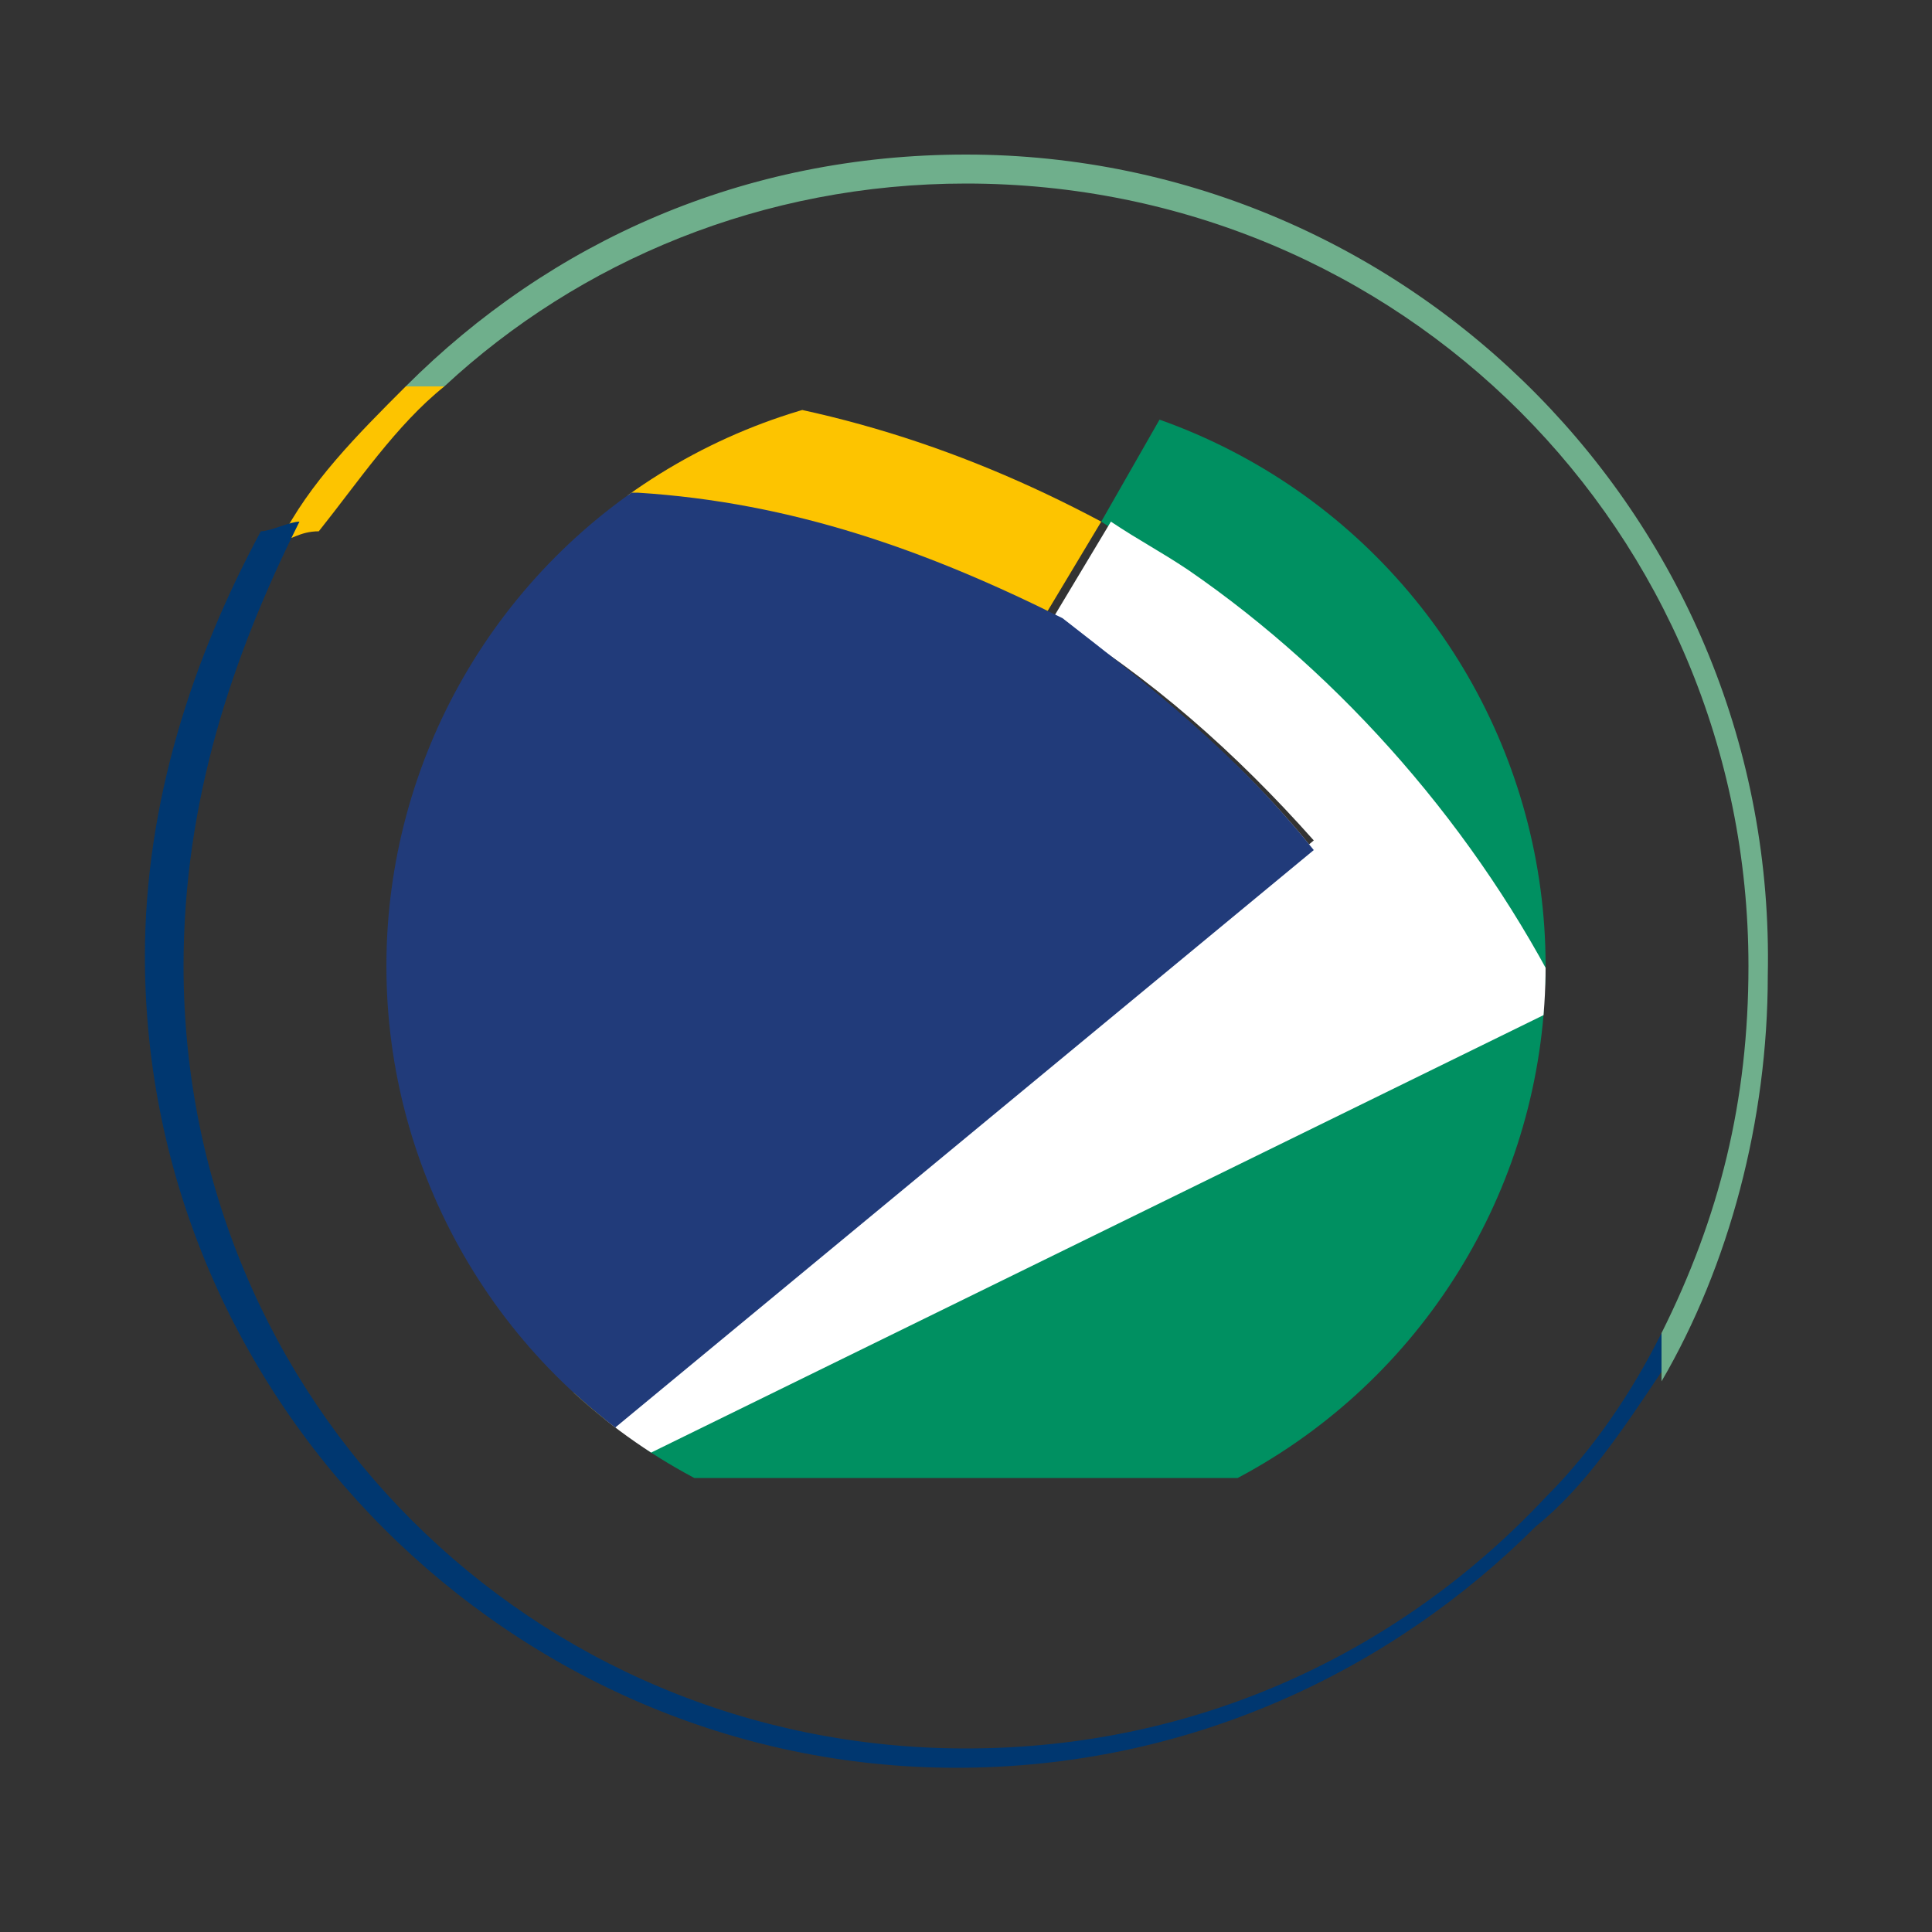 <?xml version="1.0" encoding="UTF-8"?> <svg xmlns="http://www.w3.org/2000/svg" xmlns:xlink="http://www.w3.org/1999/xlink" version="1.1" id="Calque_1" x="0px" y="0px" viewBox="0 0 20 20" style="enable-background:new 0 0 20 20;" xml:space="preserve"><rect x="0" y="0" width="20" height="20" fill="#333333" stroke="none"/> <style type="text/css"> .st0{clip-path:url(#SVGID_00000026871105516800572110000010966334686730666417_);fill:#009061;} .st1{clip-path:url(#SVGID_00000026871105516800572110000010966334686730666417_);fill:#FDC400;} .st2{clip-path:url(#SVGID_00000026871105516800572110000010966334686730666417_);fill:#D8C7C1;} .st3{clip-path:url(#SVGID_00000026871105516800572110000010966334686730666417_);fill:#FFFFFF;} .st4{clip-path:url(#SVGID_00000026871105516800572110000010966334686730666417_);fill:#213B7A;} .st5{fill:#6FAF8C;} .st6{fill:#FDC400;} .st7{fill:#003770;} </style> <g> <g> <g> <defs> <circle id="SVGID_1_" cx="10" cy="10" r="6"></circle> </defs> <clipPath id="SVGID_00000127753188178299827690000011063238688673402293_"> <use xlink:href="#SVGID_1_" style="overflow:visible;"></use> </clipPath> <path style="clip-path:url(#SVGID_00000127753188178299827690000011063238688673402293_);fill:#009061;" d="M5.9,15.4l10.2-5 c-0.9-1.8-2.3-3.4-3.9-4.5c-0.3-0.2-0.5-0.3-0.8-0.5L12.2,4c2,1.1,3.7,2.8,4.9,4.7c1.2,2,1.8,4.3,1.8,6.6H5.9z"></path> <path style="clip-path:url(#SVGID_00000127753188178299827690000011063238688673402293_);fill:#FDC400;" d="M11.4,5.4l-0.6,1 L6.1,15l-0.2,0.3l0-0.2L6.5,5.1L6.5,4C8.3,4.1,9.9,4.6,11.4,5.4z"></path> <path style="clip-path:url(#SVGID_00000127753188178299827690000011063238688673402293_);fill:#D8C7C1;" d="M13.6,8.8L6.1,15 l4.7-8.6C11.9,7.1,12.8,7.8,13.6,8.8z"></path> <path style="clip-path:url(#SVGID_00000127753188178299827690000011063238688673402293_);fill:#FFFFFF;" d="M16.2,10.4l-10.2,5 L6.1,15l7.5-6.3c-0.8-0.9-1.7-1.7-2.7-2.3l0.6-1c0.3,0.2,0.5,0.3,0.8,0.5C13.9,7,15.3,8.6,16.2,10.4z"></path> <path style="clip-path:url(#SVGID_00000127753188178299827690000011063238688673402293_);fill:#213B7A;" d="M13.6,8.8L6.1,15 L6,15.2l-0.2,0.2l-9.9-9.5c0.8-0.2,9.2-0.8,9.9-0.8c0.3,0,0.5,0,0.8,0c1.6,0.1,3,0.6,4.4,1.3C11.9,7.1,12.8,7.8,13.6,8.8z"></path> </g> <path class="st5" d="M10,1.6C7.7,1.6,5.7,2.5,4.2,4c0.1,0,0.3,0,0.4,0C6,2.7,7.9,1.9,10,1.9c4.5,0,8.1,3.6,8.1,8.1 c0,1.4-0.3,2.6-0.9,3.8c0,0.2,0,0.3,0,0.5c0.7-1.2,1.1-2.7,1.1-4.2C18.4,5.4,14.6,1.6,10,1.6z"></path> <path class="st6" d="M4.6,4c-0.5,0.4-0.9,1-1.3,1.5C3.1,5.5,3,5.6,2.9,5.6C3.2,5,3.7,4.5,4.2,4C4.3,4,4.4,4,4.6,4z"></path> <path class="st7" d="M17.2,14.2c-0.4,0.6-0.8,1.2-1.3,1.6c-1.5,1.5-3.6,2.5-6,2.5c-4.6,0-8.4-3.8-8.4-8.4c0-1.6,0.5-3.1,1.2-4.4 c0.1,0,0.3-0.1,0.4-0.1C2.4,6.8,1.9,8.3,1.9,10c0,4.5,3.6,8.1,8.1,8.1c2.4,0,4.5-1,6-2.6c0.5-0.5,0.9-1.1,1.2-1.7 C17.2,13.9,17.2,14.1,17.2,14.2z"></path> </g> </g> </svg> 
